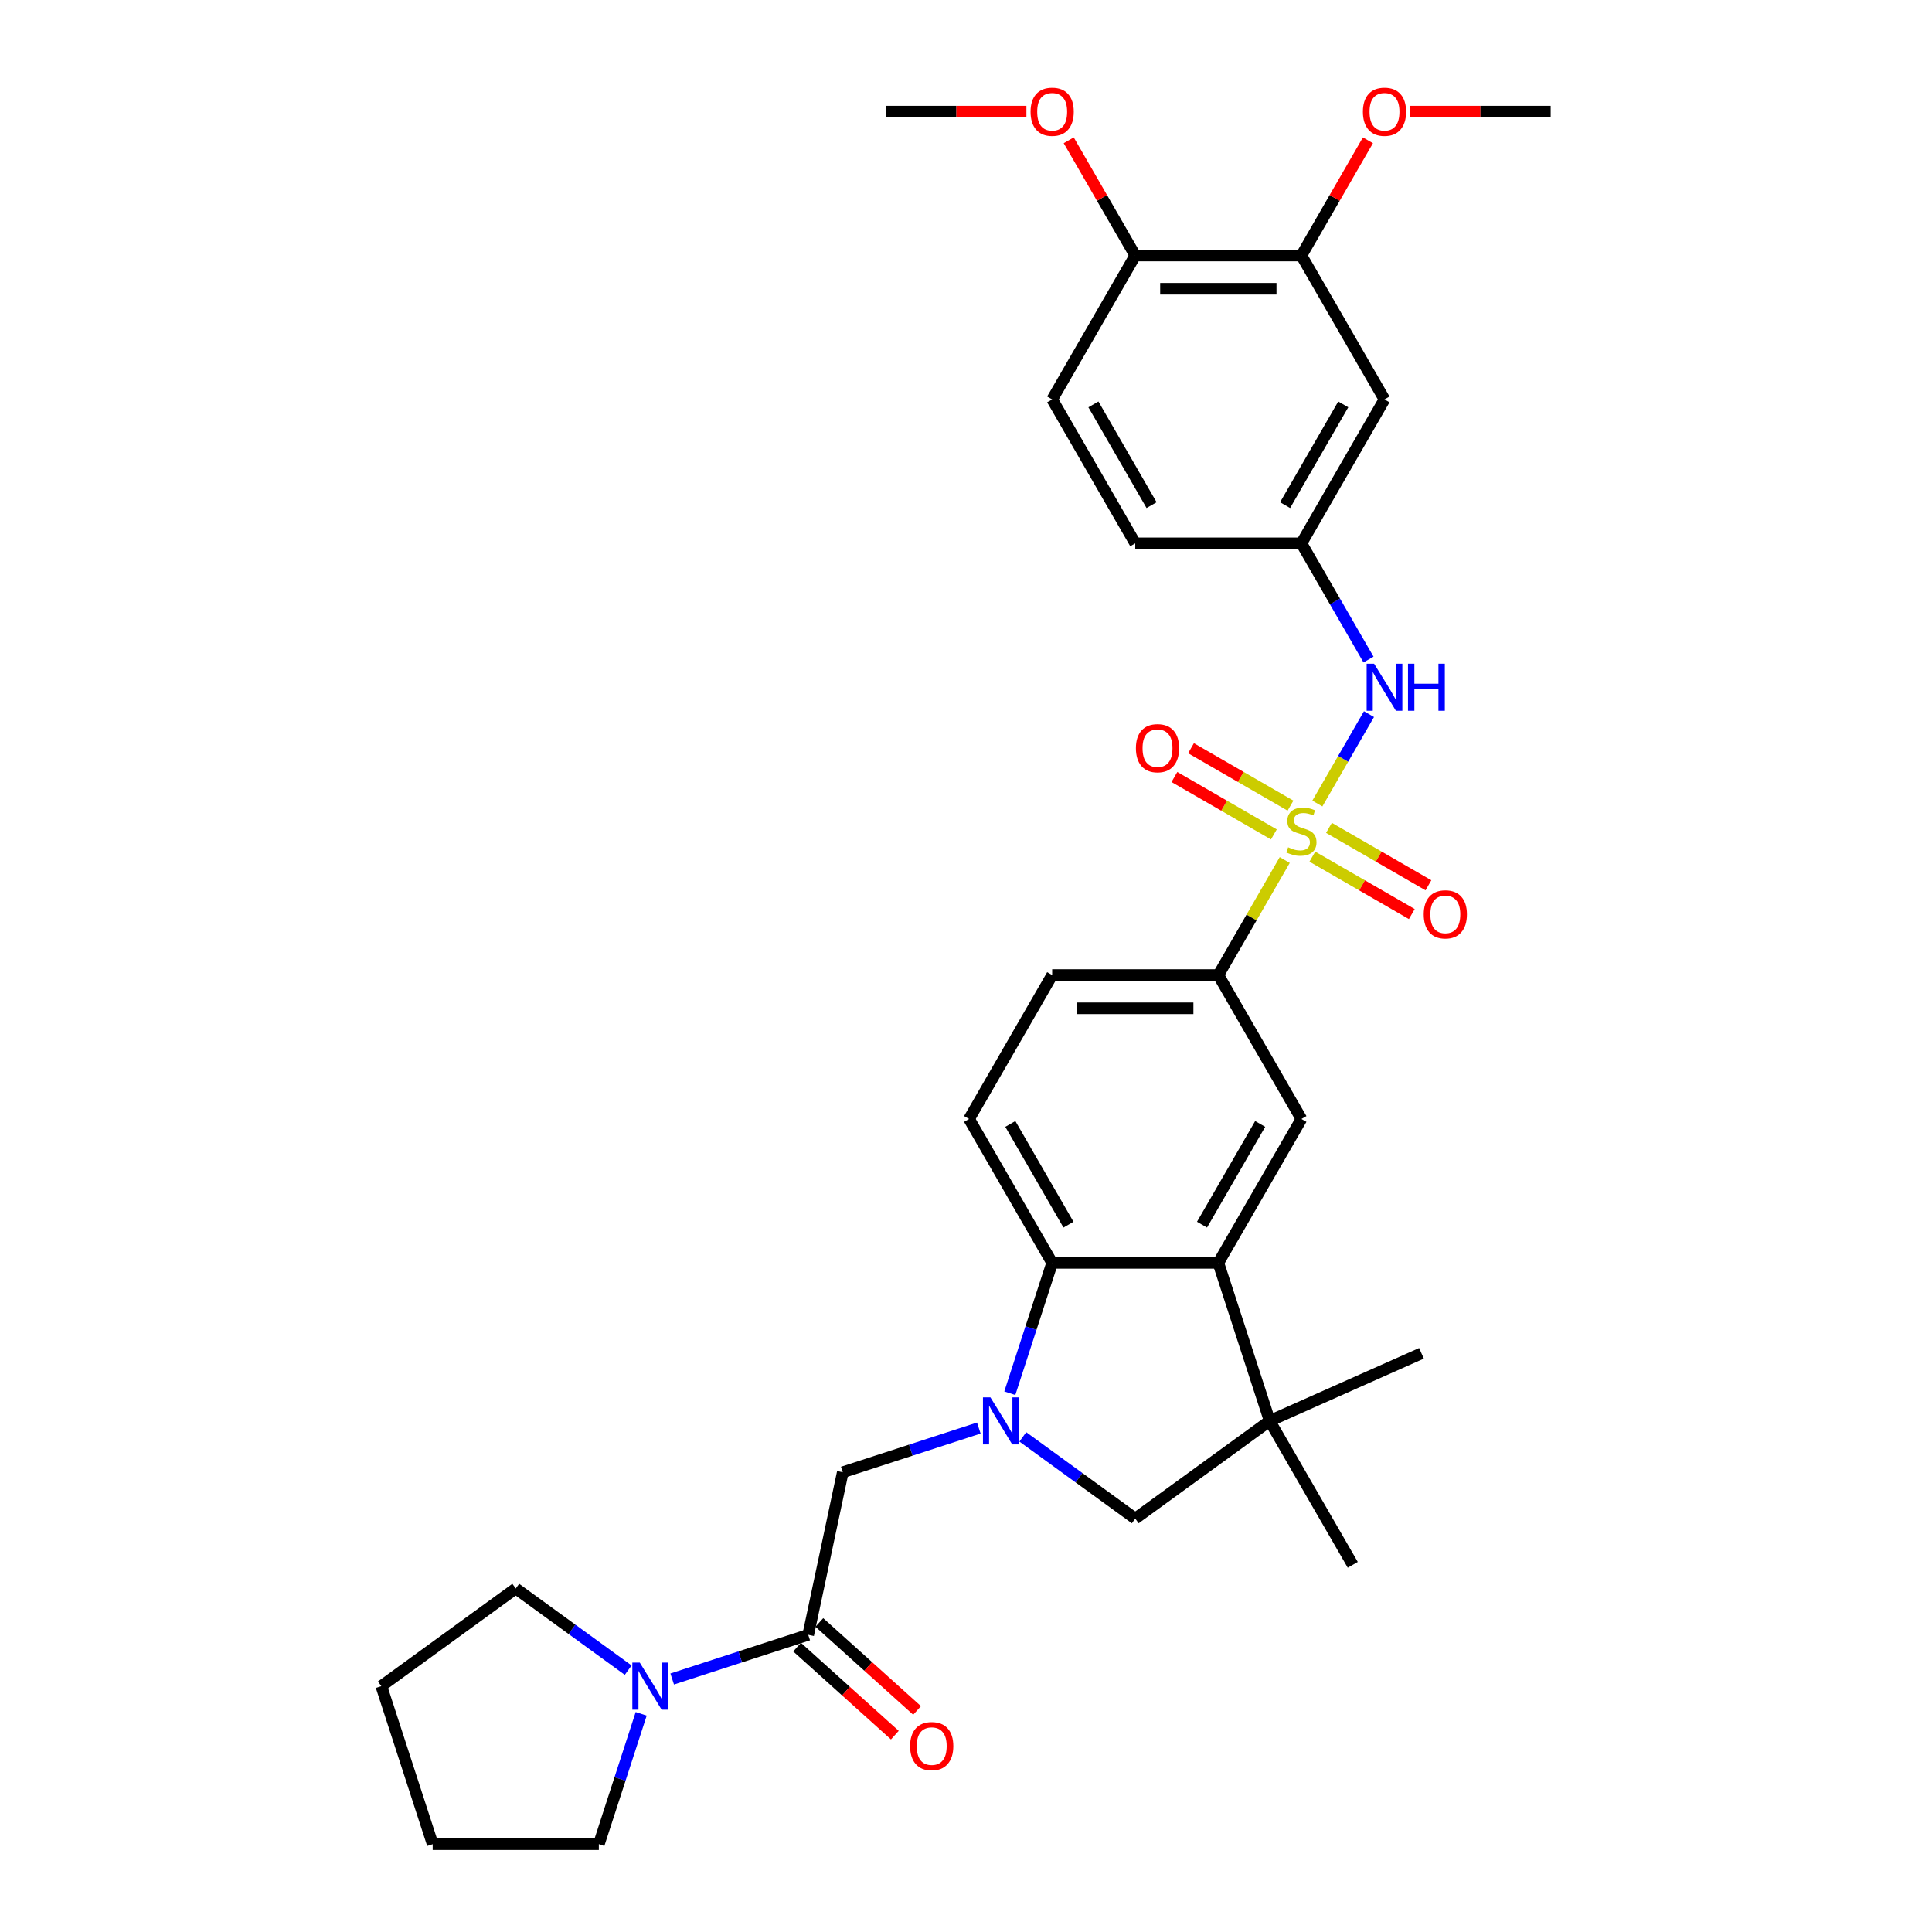 <?xml version='1.0' encoding='iso-8859-1'?>
<svg version='1.1' baseProfile='full'
              xmlns='http://www.w3.org/2000/svg'
                      xmlns:rdkit='http://www.rdkit.org/xml'
                      xmlns:xlink='http://www.w3.org/1999/xlink'
                  xml:space='preserve'
width='1000px' height='1000px' viewBox='0 0 1000 1000'>
<!-- END OF HEADER -->
<rect style='opacity:1.0;fill:#FFFFFF;stroke:none' width='1000' height='1000' x='0' y='0'> </rect>
<path class='bond-5' d='M 664.982,445.15 L 647.795,474.919' style='fill:none;fill-rule:evenodd;stroke:#CCCC00;stroke-width:6px;stroke-linecap:butt;stroke-linejoin:miter;stroke-opacity:1' />
<path class='bond-5' d='M 647.795,474.919 L 630.608,504.688' style='fill:none;fill-rule:evenodd;stroke:#000000;stroke-width:6px;stroke-linecap:butt;stroke-linejoin:miter;stroke-opacity:1' />
<path class='bond-6' d='M 681.866,415.907 L 695.224,392.769' style='fill:none;fill-rule:evenodd;stroke:#CCCC00;stroke-width:6px;stroke-linecap:butt;stroke-linejoin:miter;stroke-opacity:1' />
<path class='bond-6' d='M 695.224,392.769 L 708.583,369.632' style='fill:none;fill-rule:evenodd;stroke:#0000FF;stroke-width:6px;stroke-linecap:butt;stroke-linejoin:miter;stroke-opacity:1' />
<path class='bond-11' d='M 679.272,443.401 L 705.013,458.262' style='fill:none;fill-rule:evenodd;stroke:#CCCC00;stroke-width:6px;stroke-linecap:butt;stroke-linejoin:miter;stroke-opacity:1' />
<path class='bond-11' d='M 705.013,458.262 L 730.755,473.124' style='fill:none;fill-rule:evenodd;stroke:#FF0000;stroke-width:6px;stroke-linecap:butt;stroke-linejoin:miter;stroke-opacity:1' />
<path class='bond-11' d='M 687.873,428.503 L 713.614,443.365' style='fill:none;fill-rule:evenodd;stroke:#CCCC00;stroke-width:6px;stroke-linecap:butt;stroke-linejoin:miter;stroke-opacity:1' />
<path class='bond-11' d='M 713.614,443.365 L 739.355,458.227' style='fill:none;fill-rule:evenodd;stroke:#FF0000;stroke-width:6px;stroke-linecap:butt;stroke-linejoin:miter;stroke-opacity:1' />
<path class='bond-12' d='M 667.953,417.003 L 642.212,402.141' style='fill:none;fill-rule:evenodd;stroke:#CCCC00;stroke-width:6px;stroke-linecap:butt;stroke-linejoin:miter;stroke-opacity:1' />
<path class='bond-12' d='M 642.212,402.141 L 616.471,387.279' style='fill:none;fill-rule:evenodd;stroke:#FF0000;stroke-width:6px;stroke-linecap:butt;stroke-linejoin:miter;stroke-opacity:1' />
<path class='bond-12' d='M 659.352,431.9 L 633.611,417.038' style='fill:none;fill-rule:evenodd;stroke:#CCCC00;stroke-width:6px;stroke-linecap:butt;stroke-linejoin:miter;stroke-opacity:1' />
<path class='bond-12' d='M 633.611,417.038 L 607.87,402.177' style='fill:none;fill-rule:evenodd;stroke:#FF0000;stroke-width:6px;stroke-linecap:butt;stroke-linejoin:miter;stroke-opacity:1' />
<path class='bond-0' d='M 522.677,721.13 L 533.638,687.395' style='fill:none;fill-rule:evenodd;stroke:#0000FF;stroke-width:6px;stroke-linecap:butt;stroke-linejoin:miter;stroke-opacity:1' />
<path class='bond-0' d='M 533.638,687.395 L 544.599,653.66' style='fill:none;fill-rule:evenodd;stroke:#000000;stroke-width:6px;stroke-linecap:butt;stroke-linejoin:miter;stroke-opacity:1' />
<path class='bond-9' d='M 506.633,739.16 L 471.427,750.599' style='fill:none;fill-rule:evenodd;stroke:#0000FF;stroke-width:6px;stroke-linecap:butt;stroke-linejoin:miter;stroke-opacity:1' />
<path class='bond-9' d='M 471.427,750.599 L 436.221,762.038' style='fill:none;fill-rule:evenodd;stroke:#000000;stroke-width:6px;stroke-linecap:butt;stroke-linejoin:miter;stroke-opacity:1' />
<path class='bond-34' d='M 529.408,743.733 L 558.506,764.874' style='fill:none;fill-rule:evenodd;stroke:#0000FF;stroke-width:6px;stroke-linecap:butt;stroke-linejoin:miter;stroke-opacity:1' />
<path class='bond-34' d='M 558.506,764.874 L 587.604,786.015' style='fill:none;fill-rule:evenodd;stroke:#000000;stroke-width:6px;stroke-linecap:butt;stroke-linejoin:miter;stroke-opacity:1' />
<path class='bond-1' d='M 630.608,653.66 L 673.613,579.174' style='fill:none;fill-rule:evenodd;stroke:#000000;stroke-width:6px;stroke-linecap:butt;stroke-linejoin:miter;stroke-opacity:1' />
<path class='bond-1' d='M 622.162,633.886 L 652.265,581.746' style='fill:none;fill-rule:evenodd;stroke:#000000;stroke-width:6px;stroke-linecap:butt;stroke-linejoin:miter;stroke-opacity:1' />
<path class='bond-3' d='M 630.608,653.66 L 657.186,735.46' style='fill:none;fill-rule:evenodd;stroke:#000000;stroke-width:6px;stroke-linecap:butt;stroke-linejoin:miter;stroke-opacity:1' />
<path class='bond-32' d='M 630.608,653.66 L 544.599,653.66' style='fill:none;fill-rule:evenodd;stroke:#000000;stroke-width:6px;stroke-linecap:butt;stroke-linejoin:miter;stroke-opacity:1' />
<path class='bond-2' d='M 544.599,653.66 L 501.594,579.174' style='fill:none;fill-rule:evenodd;stroke:#000000;stroke-width:6px;stroke-linecap:butt;stroke-linejoin:miter;stroke-opacity:1' />
<path class='bond-2' d='M 553.046,633.886 L 522.942,581.746' style='fill:none;fill-rule:evenodd;stroke:#000000;stroke-width:6px;stroke-linecap:butt;stroke-linejoin:miter;stroke-opacity:1' />
<path class='bond-8' d='M 657.186,735.46 L 587.604,786.015' style='fill:none;fill-rule:evenodd;stroke:#000000;stroke-width:6px;stroke-linecap:butt;stroke-linejoin:miter;stroke-opacity:1' />
<path class='bond-23' d='M 657.186,735.46 L 735.76,700.477' style='fill:none;fill-rule:evenodd;stroke:#000000;stroke-width:6px;stroke-linecap:butt;stroke-linejoin:miter;stroke-opacity:1' />
<path class='bond-24' d='M 657.186,735.46 L 700.191,809.946' style='fill:none;fill-rule:evenodd;stroke:#000000;stroke-width:6px;stroke-linecap:butt;stroke-linejoin:miter;stroke-opacity:1' />
<path class='bond-4' d='M 418.339,846.168 L 436.221,762.038' style='fill:none;fill-rule:evenodd;stroke:#000000;stroke-width:6px;stroke-linecap:butt;stroke-linejoin:miter;stroke-opacity:1' />
<path class='bond-10' d='M 418.339,846.168 L 383.133,857.607' style='fill:none;fill-rule:evenodd;stroke:#000000;stroke-width:6px;stroke-linecap:butt;stroke-linejoin:miter;stroke-opacity:1' />
<path class='bond-10' d='M 383.133,857.607 L 347.927,869.046' style='fill:none;fill-rule:evenodd;stroke:#0000FF;stroke-width:6px;stroke-linecap:butt;stroke-linejoin:miter;stroke-opacity:1' />
<path class='bond-18' d='M 412.584,852.559 L 437.877,875.333' style='fill:none;fill-rule:evenodd;stroke:#000000;stroke-width:6px;stroke-linecap:butt;stroke-linejoin:miter;stroke-opacity:1' />
<path class='bond-18' d='M 437.877,875.333 L 463.17,898.107' style='fill:none;fill-rule:evenodd;stroke:#FF0000;stroke-width:6px;stroke-linecap:butt;stroke-linejoin:miter;stroke-opacity:1' />
<path class='bond-18' d='M 424.094,839.776 L 449.387,862.55' style='fill:none;fill-rule:evenodd;stroke:#000000;stroke-width:6px;stroke-linecap:butt;stroke-linejoin:miter;stroke-opacity:1' />
<path class='bond-18' d='M 449.387,862.55 L 474.68,885.324' style='fill:none;fill-rule:evenodd;stroke:#FF0000;stroke-width:6px;stroke-linecap:butt;stroke-linejoin:miter;stroke-opacity:1' />
<path class='bond-7' d='M 630.608,504.688 L 673.613,579.174' style='fill:none;fill-rule:evenodd;stroke:#000000;stroke-width:6px;stroke-linecap:butt;stroke-linejoin:miter;stroke-opacity:1' />
<path class='bond-17' d='M 630.608,504.688 L 544.599,504.688' style='fill:none;fill-rule:evenodd;stroke:#000000;stroke-width:6px;stroke-linecap:butt;stroke-linejoin:miter;stroke-opacity:1' />
<path class='bond-17' d='M 617.707,521.89 L 557.5,521.89' style='fill:none;fill-rule:evenodd;stroke:#000000;stroke-width:6px;stroke-linecap:butt;stroke-linejoin:miter;stroke-opacity:1' />
<path class='bond-16' d='M 708.344,341.386 L 690.979,311.308' style='fill:none;fill-rule:evenodd;stroke:#0000FF;stroke-width:6px;stroke-linecap:butt;stroke-linejoin:miter;stroke-opacity:1' />
<path class='bond-16' d='M 690.979,311.308 L 673.613,281.229' style='fill:none;fill-rule:evenodd;stroke:#000000;stroke-width:6px;stroke-linecap:butt;stroke-linejoin:miter;stroke-opacity:1' />
<path class='bond-26' d='M 331.883,887.075 L 320.922,920.81' style='fill:none;fill-rule:evenodd;stroke:#0000FF;stroke-width:6px;stroke-linecap:butt;stroke-linejoin:miter;stroke-opacity:1' />
<path class='bond-26' d='M 320.922,920.81 L 309.961,954.545' style='fill:none;fill-rule:evenodd;stroke:#000000;stroke-width:6px;stroke-linecap:butt;stroke-linejoin:miter;stroke-opacity:1' />
<path class='bond-27' d='M 325.152,864.472 L 296.054,843.332' style='fill:none;fill-rule:evenodd;stroke:#0000FF;stroke-width:6px;stroke-linecap:butt;stroke-linejoin:miter;stroke-opacity:1' />
<path class='bond-27' d='M 296.054,843.332 L 266.956,822.191' style='fill:none;fill-rule:evenodd;stroke:#000000;stroke-width:6px;stroke-linecap:butt;stroke-linejoin:miter;stroke-opacity:1' />
<path class='bond-13' d='M 501.594,579.174 L 544.599,504.688' style='fill:none;fill-rule:evenodd;stroke:#000000;stroke-width:6px;stroke-linecap:butt;stroke-linejoin:miter;stroke-opacity:1' />
<path class='bond-14' d='M 716.617,206.743 L 673.613,281.229' style='fill:none;fill-rule:evenodd;stroke:#000000;stroke-width:6px;stroke-linecap:butt;stroke-linejoin:miter;stroke-opacity:1' />
<path class='bond-14' d='M 695.269,209.315 L 665.166,261.456' style='fill:none;fill-rule:evenodd;stroke:#000000;stroke-width:6px;stroke-linecap:butt;stroke-linejoin:miter;stroke-opacity:1' />
<path class='bond-15' d='M 716.617,206.743 L 673.613,132.257' style='fill:none;fill-rule:evenodd;stroke:#000000;stroke-width:6px;stroke-linecap:butt;stroke-linejoin:miter;stroke-opacity:1' />
<path class='bond-22' d='M 673.613,132.257 L 690.83,102.437' style='fill:none;fill-rule:evenodd;stroke:#000000;stroke-width:6px;stroke-linecap:butt;stroke-linejoin:miter;stroke-opacity:1' />
<path class='bond-22' d='M 690.83,102.437 L 708.046,72.616' style='fill:none;fill-rule:evenodd;stroke:#FF0000;stroke-width:6px;stroke-linecap:butt;stroke-linejoin:miter;stroke-opacity:1' />
<path class='bond-33' d='M 673.613,132.257 L 587.604,132.257' style='fill:none;fill-rule:evenodd;stroke:#000000;stroke-width:6px;stroke-linecap:butt;stroke-linejoin:miter;stroke-opacity:1' />
<path class='bond-33' d='M 660.711,149.459 L 600.505,149.459' style='fill:none;fill-rule:evenodd;stroke:#000000;stroke-width:6px;stroke-linecap:butt;stroke-linejoin:miter;stroke-opacity:1' />
<path class='bond-21' d='M 673.613,281.229 L 587.604,281.229' style='fill:none;fill-rule:evenodd;stroke:#000000;stroke-width:6px;stroke-linecap:butt;stroke-linejoin:miter;stroke-opacity:1' />
<path class='bond-19' d='M 587.604,132.257 L 544.599,206.743' style='fill:none;fill-rule:evenodd;stroke:#000000;stroke-width:6px;stroke-linecap:butt;stroke-linejoin:miter;stroke-opacity:1' />
<path class='bond-25' d='M 587.604,132.257 L 570.387,102.437' style='fill:none;fill-rule:evenodd;stroke:#000000;stroke-width:6px;stroke-linecap:butt;stroke-linejoin:miter;stroke-opacity:1' />
<path class='bond-25' d='M 570.387,102.437 L 553.17,72.616' style='fill:none;fill-rule:evenodd;stroke:#FF0000;stroke-width:6px;stroke-linecap:butt;stroke-linejoin:miter;stroke-opacity:1' />
<path class='bond-20' d='M 544.599,206.743 L 587.604,281.229' style='fill:none;fill-rule:evenodd;stroke:#000000;stroke-width:6px;stroke-linecap:butt;stroke-linejoin:miter;stroke-opacity:1' />
<path class='bond-20' d='M 565.947,209.315 L 596.05,261.456' style='fill:none;fill-rule:evenodd;stroke:#000000;stroke-width:6px;stroke-linecap:butt;stroke-linejoin:miter;stroke-opacity:1' />
<path class='bond-28' d='M 729.949,57.771 L 766.288,57.771' style='fill:none;fill-rule:evenodd;stroke:#FF0000;stroke-width:6px;stroke-linecap:butt;stroke-linejoin:miter;stroke-opacity:1' />
<path class='bond-28' d='M 766.288,57.771 L 802.627,57.771' style='fill:none;fill-rule:evenodd;stroke:#000000;stroke-width:6px;stroke-linecap:butt;stroke-linejoin:miter;stroke-opacity:1' />
<path class='bond-29' d='M 531.268,57.771 L 494.929,57.771' style='fill:none;fill-rule:evenodd;stroke:#FF0000;stroke-width:6px;stroke-linecap:butt;stroke-linejoin:miter;stroke-opacity:1' />
<path class='bond-29' d='M 494.929,57.771 L 458.59,57.771' style='fill:none;fill-rule:evenodd;stroke:#000000;stroke-width:6px;stroke-linecap:butt;stroke-linejoin:miter;stroke-opacity:1' />
<path class='bond-30' d='M 309.961,954.545 L 223.952,954.545' style='fill:none;fill-rule:evenodd;stroke:#000000;stroke-width:6px;stroke-linecap:butt;stroke-linejoin:miter;stroke-opacity:1' />
<path class='bond-31' d='M 266.956,822.191 L 197.373,872.746' style='fill:none;fill-rule:evenodd;stroke:#000000;stroke-width:6px;stroke-linecap:butt;stroke-linejoin:miter;stroke-opacity:1' />
<path class='bond-35' d='M 223.952,954.545 L 197.373,872.746' style='fill:none;fill-rule:evenodd;stroke:#000000;stroke-width:6px;stroke-linecap:butt;stroke-linejoin:miter;stroke-opacity:1' />
<path  class='atom-0' d='M 666.732 438.562
Q 667.007 438.665, 668.143 439.147
Q 669.278 439.628, 670.516 439.938
Q 671.789 440.213, 673.028 440.213
Q 675.333 440.213, 676.675 439.112
Q 678.016 437.977, 678.016 436.016
Q 678.016 434.674, 677.328 433.848
Q 676.675 433.023, 675.643 432.576
Q 674.61 432.128, 672.89 431.612
Q 670.723 430.959, 669.416 430.339
Q 668.143 429.72, 667.214 428.413
Q 666.319 427.105, 666.319 424.904
Q 666.319 421.842, 668.383 419.949
Q 670.482 418.057, 674.61 418.057
Q 677.432 418.057, 680.631 419.399
L 679.84 422.048
Q 676.916 420.844, 674.714 420.844
Q 672.34 420.844, 671.032 421.842
Q 669.725 422.805, 669.76 424.491
Q 669.76 425.798, 670.413 426.589
Q 671.101 427.381, 672.065 427.828
Q 673.062 428.275, 674.714 428.791
Q 676.916 429.479, 678.223 430.167
Q 679.53 430.855, 680.459 432.266
Q 681.422 433.642, 681.422 436.016
Q 681.422 439.387, 679.152 441.211
Q 676.916 443, 673.166 443
Q 670.998 443, 669.347 442.518
Q 667.73 442.071, 665.803 441.28
L 666.732 438.562
' fill='#CCCC00'/>
<path  class='atom-1' d='M 512.637 723.281
L 520.618 736.182
Q 521.409 737.455, 522.682 739.76
Q 523.955 742.065, 524.024 742.203
L 524.024 723.281
L 527.258 723.281
L 527.258 747.639
L 523.921 747.639
L 515.354 733.533
Q 514.357 731.882, 513.29 729.989
Q 512.258 728.097, 511.948 727.512
L 511.948 747.639
L 508.783 747.639
L 508.783 723.281
L 512.637 723.281
' fill='#0000FF'/>
<path  class='atom-7' d='M 711.233 343.537
L 719.215 356.438
Q 720.006 357.711, 721.279 360.016
Q 722.552 362.321, 722.621 362.459
L 722.621 343.537
L 725.855 343.537
L 725.855 367.894
L 722.518 367.894
L 713.951 353.789
Q 712.953 352.138, 711.887 350.245
Q 710.855 348.353, 710.545 347.768
L 710.545 367.894
L 707.38 367.894
L 707.38 343.537
L 711.233 343.537
' fill='#0000FF'/>
<path  class='atom-7' d='M 728.779 343.537
L 732.082 343.537
L 732.082 353.892
L 744.536 353.892
L 744.536 343.537
L 747.839 343.537
L 747.839 367.894
L 744.536 367.894
L 744.536 356.644
L 732.082 356.644
L 732.082 367.894
L 728.779 367.894
L 728.779 343.537
' fill='#0000FF'/>
<path  class='atom-11' d='M 331.155 860.567
L 339.137 873.468
Q 339.928 874.741, 341.201 877.046
Q 342.474 879.351, 342.543 879.489
L 342.543 860.567
L 345.777 860.567
L 345.777 884.925
L 342.439 884.925
L 333.873 870.819
Q 332.875 869.168, 331.809 867.276
Q 330.777 865.383, 330.467 864.799
L 330.467 884.925
L 327.302 884.925
L 327.302 860.567
L 331.155 860.567
' fill='#0000FF'/>
<path  class='atom-12' d='M 736.918 473.275
Q 736.918 467.426, 739.808 464.158
Q 742.698 460.89, 748.099 460.89
Q 753.5 460.89, 756.39 464.158
Q 759.28 467.426, 759.28 473.275
Q 759.28 479.192, 756.356 482.564
Q 753.431 485.901, 748.099 485.901
Q 742.732 485.901, 739.808 482.564
Q 736.918 479.227, 736.918 473.275
M 748.099 483.149
Q 751.814 483.149, 753.81 480.672
Q 755.84 478.16, 755.84 473.275
Q 755.84 468.493, 753.81 466.085
Q 751.814 463.642, 748.099 463.642
Q 744.383 463.642, 742.353 466.05
Q 740.358 468.459, 740.358 473.275
Q 740.358 478.195, 742.353 480.672
Q 744.383 483.149, 748.099 483.149
' fill='#FF0000'/>
<path  class='atom-13' d='M 587.945 387.266
Q 587.945 381.417, 590.835 378.149
Q 593.725 374.881, 599.127 374.881
Q 604.528 374.881, 607.418 378.149
Q 610.308 381.417, 610.308 387.266
Q 610.308 393.183, 607.384 396.555
Q 604.459 399.892, 599.127 399.892
Q 593.76 399.892, 590.835 396.555
Q 587.945 393.218, 587.945 387.266
M 599.127 397.14
Q 602.842 397.14, 604.838 394.663
Q 606.867 392.151, 606.867 387.266
Q 606.867 382.484, 604.838 380.076
Q 602.842 377.633, 599.127 377.633
Q 595.411 377.633, 593.381 380.041
Q 591.386 382.449, 591.386 387.266
Q 591.386 392.186, 593.381 394.663
Q 595.411 397.14, 599.127 397.14
' fill='#FF0000'/>
<path  class='atom-19' d='M 471.075 903.788
Q 471.075 897.939, 473.965 894.671
Q 476.855 891.402, 482.256 891.402
Q 487.657 891.402, 490.547 894.671
Q 493.437 897.939, 493.437 903.788
Q 493.437 909.705, 490.513 913.077
Q 487.589 916.414, 482.256 916.414
Q 476.889 916.414, 473.965 913.077
Q 471.075 909.74, 471.075 903.788
M 482.256 913.662
Q 485.972 913.662, 487.967 911.185
Q 489.997 908.673, 489.997 903.788
Q 489.997 899.006, 487.967 896.597
Q 485.972 894.155, 482.256 894.155
Q 478.54 894.155, 476.511 896.563
Q 474.515 898.971, 474.515 903.788
Q 474.515 908.707, 476.511 911.185
Q 478.54 913.662, 482.256 913.662
' fill='#FF0000'/>
<path  class='atom-23' d='M 705.436 57.84
Q 705.436 51.991, 708.326 48.723
Q 711.216 45.455, 716.617 45.455
Q 722.019 45.455, 724.909 48.723
Q 727.799 51.991, 727.799 57.84
Q 727.799 63.757, 724.874 67.129
Q 721.95 70.466, 716.617 70.466
Q 711.25 70.466, 708.326 67.129
Q 705.436 63.792, 705.436 57.84
M 716.617 67.714
Q 720.333 67.714, 722.328 65.237
Q 724.358 62.725, 724.358 57.84
Q 724.358 53.058, 722.328 50.65
Q 720.333 48.207, 716.617 48.207
Q 712.902 48.207, 710.872 50.615
Q 708.877 53.023, 708.877 57.84
Q 708.877 62.76, 710.872 65.237
Q 712.902 67.714, 716.617 67.714
' fill='#FF0000'/>
<path  class='atom-26' d='M 533.418 57.84
Q 533.418 51.991, 536.308 48.723
Q 539.198 45.455, 544.599 45.455
Q 550 45.455, 552.89 48.723
Q 555.78 51.991, 555.78 57.84
Q 555.78 63.757, 552.856 67.129
Q 549.932 70.466, 544.599 70.466
Q 539.232 70.466, 536.308 67.129
Q 533.418 63.792, 533.418 57.84
M 544.599 67.714
Q 548.315 67.714, 550.31 65.237
Q 552.34 62.725, 552.34 57.84
Q 552.34 53.058, 550.31 50.65
Q 548.315 48.207, 544.599 48.207
Q 540.883 48.207, 538.854 50.615
Q 536.858 53.023, 536.858 57.84
Q 536.858 62.76, 538.854 65.237
Q 540.883 67.714, 544.599 67.714
' fill='#FF0000'/>
</svg>
